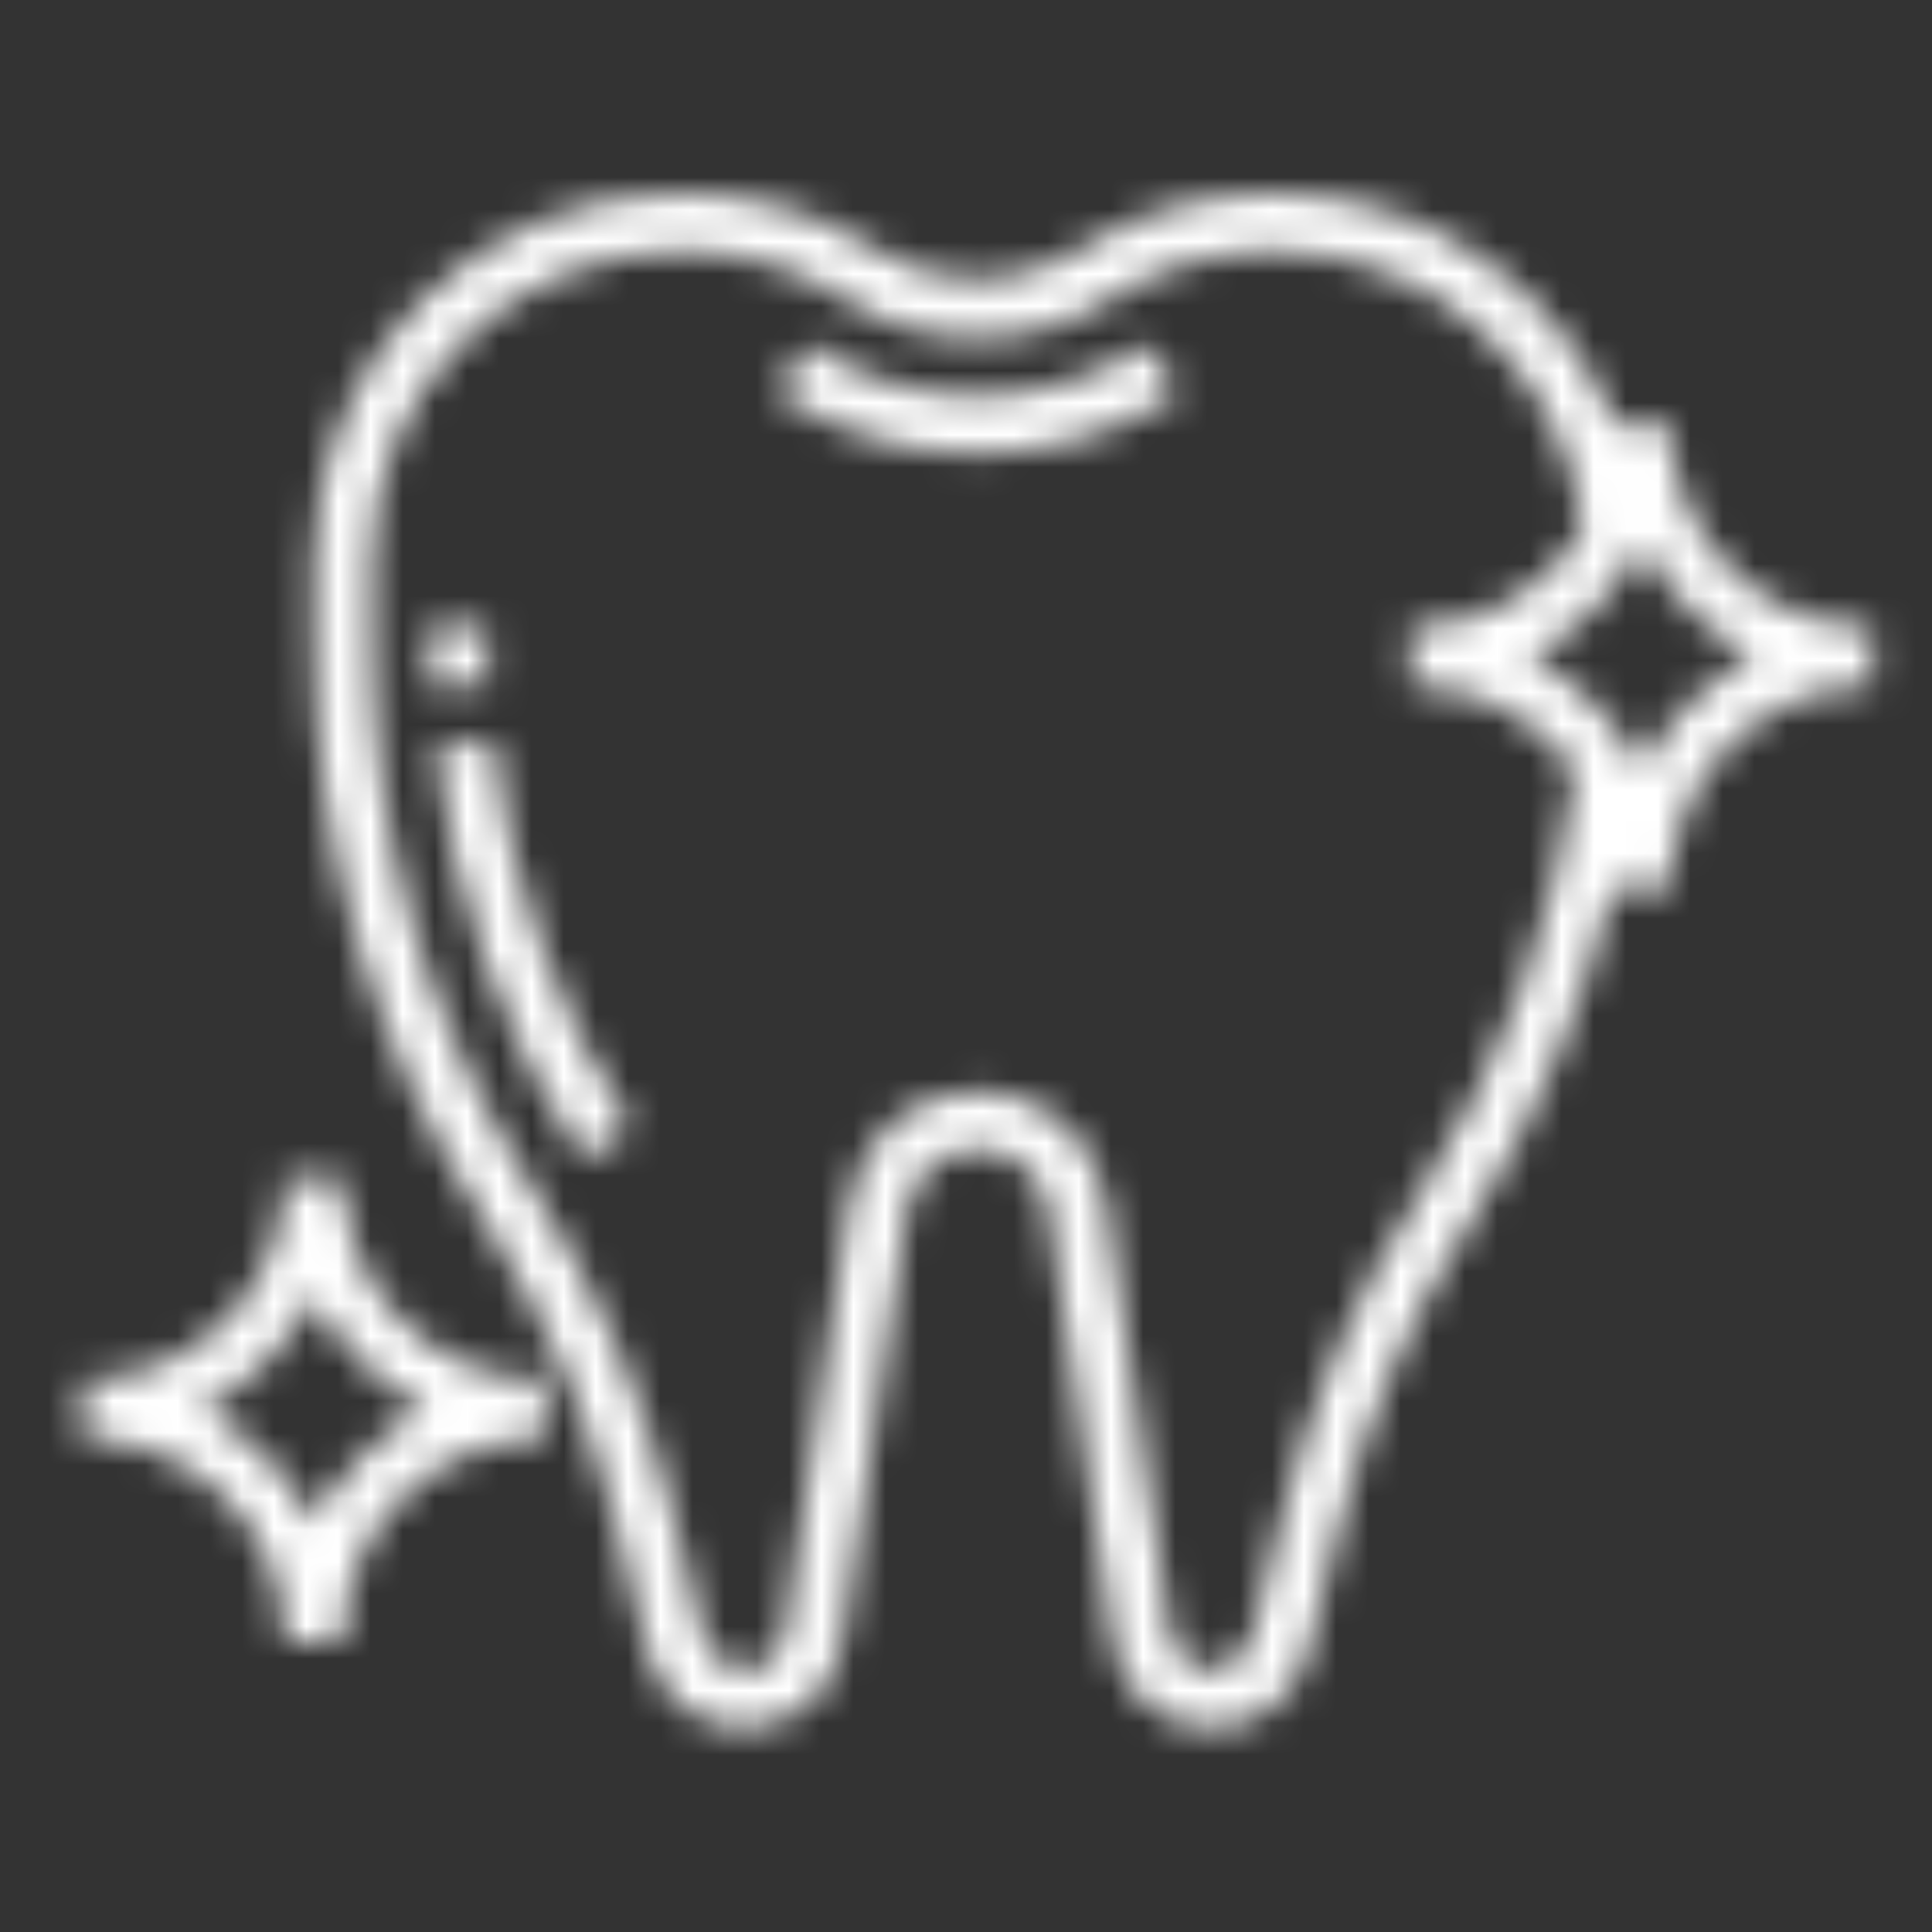 <?xml version="1.0" encoding="UTF-8"?>
<svg xmlns="http://www.w3.org/2000/svg" width="60" height="60" viewBox="0 0 60 60" fill="none">
  <rect x="0" y="0" width="60" height="60" fill="#333333" stroke="none"/>
  <mask id="mask0_143_28" style="mask-type:alpha" maskUnits="userSpaceOnUse" x="2" y="6" width="57" height="48">
    <path d="M15.123 19.792V19.49H13.33V19.792C13.33 20.307 13.344 20.822 13.37 21.335L15.161 21.243C15.136 20.76 15.124 20.276 15.123 19.792ZM15.303 22.985L13.522 23.189C14.035 27.719 15.609 32.147 18.074 35.991L19.582 35.018C17.265 31.404 15.787 27.243 15.303 22.985ZM35.619 10.688C34.066 11.74 32.249 12.296 30.365 12.296C28.48 12.296 26.664 11.74 25.111 10.689L24.108 12.18C25.958 13.432 28.121 14.094 30.365 14.094C32.608 14.094 34.771 13.432 36.623 12.179L35.619 10.688ZM10.64 36.578H8.847C8.847 40.048 6.031 42.873 2.571 42.873V44.672C6.031 44.672 8.847 47.496 8.847 50.967H10.64C10.64 47.496 13.457 44.672 16.916 44.672V42.873C13.457 42.873 10.64 40.048 10.64 36.578ZM9.744 47.275C8.971 45.772 7.751 44.547 6.252 43.772C7.751 42.997 8.971 41.773 9.744 40.27C10.516 41.773 11.737 42.997 13.236 43.772C11.737 44.547 10.516 45.772 9.744 47.275Z" fill="white"></path>
    <path d="M51.882 13.195H50.165C48.467 8.958 44.31 6 39.6 6C37.377 6 35.286 6.604 33.554 7.744C31.636 9.01 29.093 9.01 27.174 7.744C25.443 6.604 23.352 6 21.128 6C14.85 6 9.743 11.123 9.743 17.42V19.791C9.743 26.24 11.581 32.513 15.057 37.937C16.924 40.849 18.304 44.048 19.14 47.407L20.116 51.323C20.281 51.992 20.665 52.587 21.207 53.011C21.748 53.436 22.416 53.666 23.104 53.665C24.641 53.665 25.924 52.558 26.15 51.032L28.161 37.58C28.327 36.478 29.253 35.678 30.364 35.678C31.475 35.678 32.401 36.478 32.566 37.58L34.577 51.032C34.805 52.558 36.087 53.665 37.624 53.665C38.312 53.666 38.98 53.436 39.521 53.011C40.063 52.587 40.447 51.992 40.613 51.323L41.589 47.407C42.425 44.048 43.805 40.849 45.673 37.937C47.716 34.748 49.211 31.187 50.085 27.491C50.084 27.522 50.088 27.553 50.088 27.584H51.882C51.882 24.114 54.698 21.289 58.157 21.289V19.49C54.698 19.49 51.882 16.665 51.882 13.195ZM44.164 36.964C42.191 40.041 40.733 43.422 39.85 46.972L38.872 50.888C38.803 51.167 38.643 51.416 38.417 51.593C38.191 51.77 37.912 51.867 37.624 51.866C36.982 51.866 36.446 51.403 36.351 50.765L34.34 37.313C34.043 35.323 32.37 33.88 30.364 33.88C28.358 33.88 26.686 35.323 26.388 37.313L24.377 50.765C24.283 51.403 23.747 51.866 23.104 51.866C22.512 51.866 21.998 51.464 21.854 50.888L20.878 46.972C19.995 43.422 18.537 40.041 16.563 36.964C13.275 31.832 11.536 25.893 11.536 19.791V17.42C11.536 12.115 15.839 7.799 21.128 7.799C23.001 7.799 24.751 8.3 26.189 9.248C27.445 10.076 28.851 10.497 30.364 10.497C31.878 10.497 33.283 10.076 34.538 9.248C35.977 8.3 37.727 7.799 39.6 7.799C44.331 7.799 48.412 11.334 49.084 15.95L49.122 16.536C48.01 18.307 46.048 19.49 43.812 19.49V21.289C45.918 21.289 47.78 22.337 48.918 23.937C48.313 28.549 46.671 33.052 44.164 36.964ZM50.985 23.892C50.212 22.389 48.992 21.165 47.493 20.39C48.992 19.614 50.212 18.39 50.985 16.887C51.758 18.39 52.978 19.614 54.477 20.39C52.978 21.165 51.758 22.389 50.985 23.892Z" fill="white"></path>
  </mask>
  <g mask="url(#mask0_143_28)">
    <rect y="-8" width="73" height="75.2" fill="white"></rect>
  </g>
</svg>
